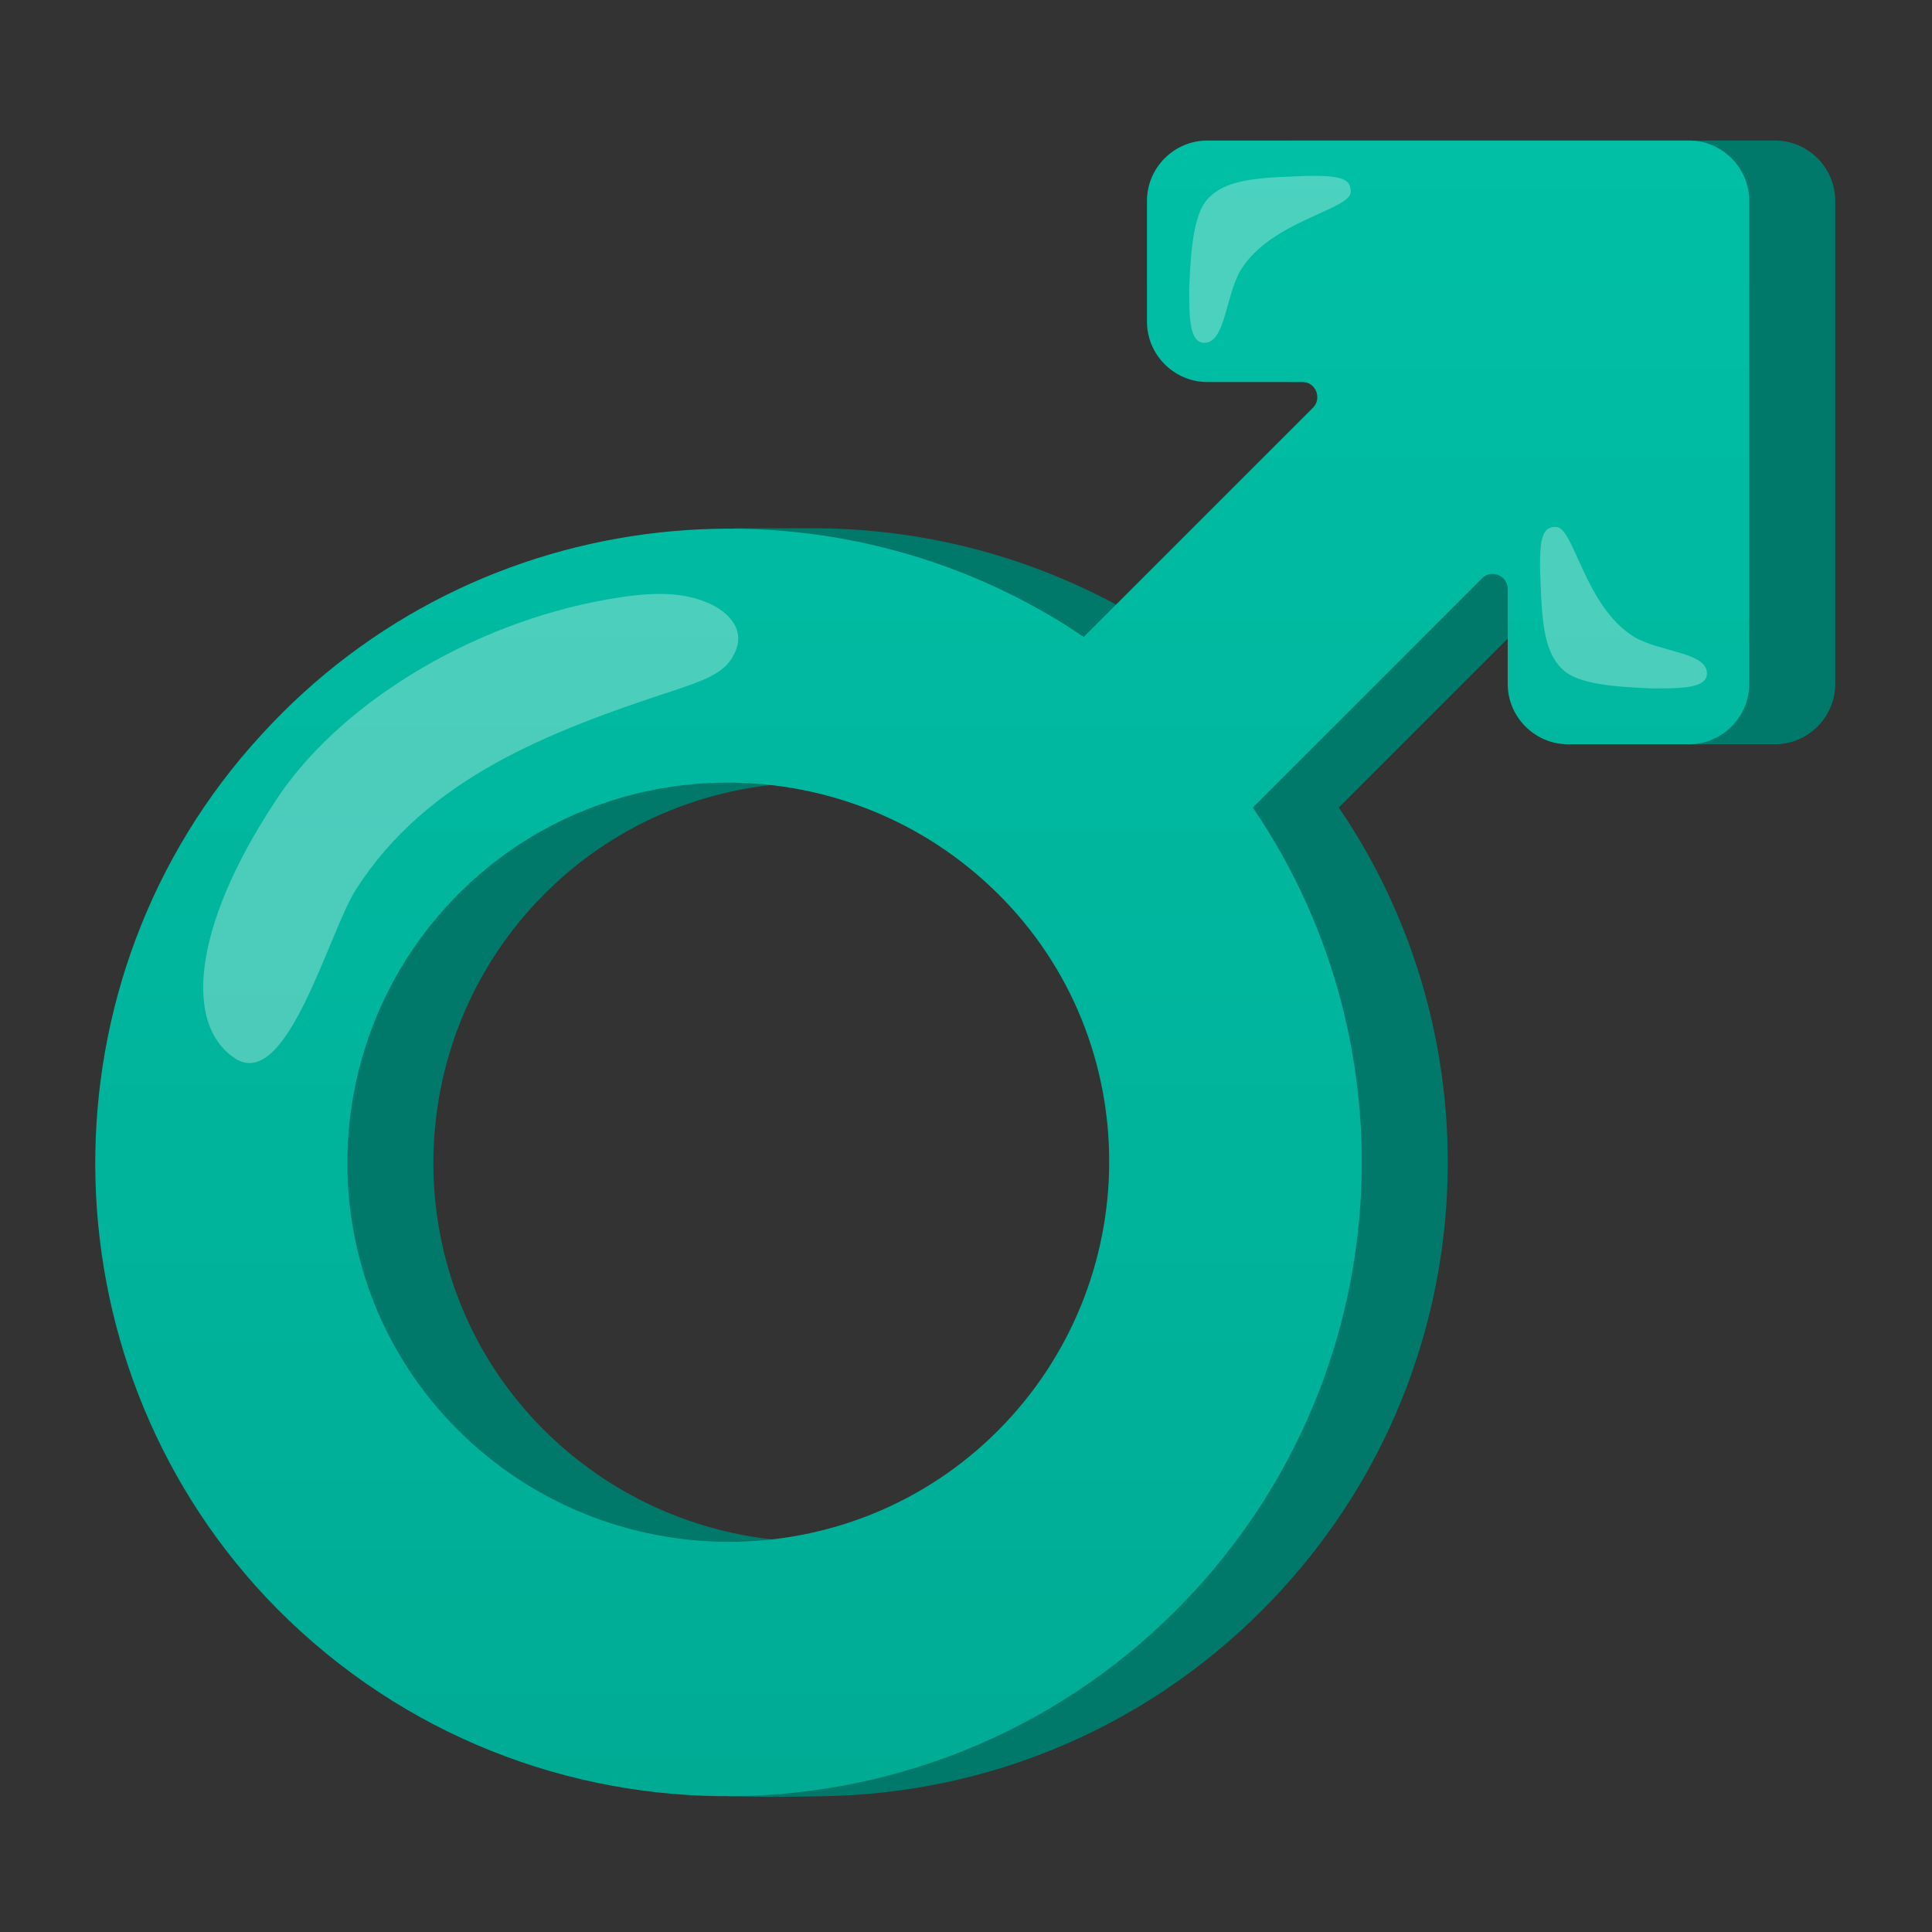 <?xml version="1.0" encoding="utf-8"?>
<!-- Generator: Adobe Illustrator 25.2.3, SVG Export Plug-In . SVG Version: 6.00 Build 0)  -->
<svg version="1.1" id="Layer_1" xmlns="http://www.w3.org/2000/svg" xmlns:xlink="http://www.w3.org/1999/xlink" x="0px" y="0px"
	 viewBox="0 0 128 128" style="enable-background:new 0 0 128 128;" xml:space="preserve">
<rect x="0" y="0" width="128" height="128" fill="#333333" stroke="none"/>
<path style="fill:#00796B;" d="M105.69,9.31h-20c-2.2,0-4,1.8-4,4v8c0,2.2,1.8,4,4,4h6.3c0.9,0,1.3,1.1,0.7,1.7L77.5,42.2
	c-7.3-4.9-15.7-7.3-24.2-7.2c-1.3,0-4.6,0-4.6,0s-18.6,5.8-25.8,13.6C8.2,64.8,8.4,89.9,23.3,105.8c5.1,5.4,25,13.2,25,13.2
	s1.8,0.1,6.4,0c10.5-0.2,20.9-4.3,28.9-12.3c14.5-14.5,16.2-36.9,5.1-53.2l15.19-15.19c0.6-0.6,1.7-0.2,1.7,0.7v6.3c0,2.2,1.8,4,4,4
	h8c2.2,0,4-1.8,4-4v-32c0-2.2-1.8-4-4-4C117.69,9.31,105.69,9.31,105.69,9.31z M71.8,94.8c-9.8,9.8-25.8,9.8-35.7,0
	s-9.8-25.8,0-35.6s25.8-9.8,35.7,0S81.6,85,71.8,94.8z"/>
<linearGradient id="SVGID_1_" gradientUnits="userSpaceOnUse" x1="61.101" y1="-1543.577" x2="61.101" y2="-1652.821" gradientTransform="matrix(1 0 0 -1 0 -1534)">
	<stop  offset="0" style="stop-color:#00BFA5"/>
	<stop  offset="0.705" style="stop-color:#00B29A"/>
	<stop  offset="1" style="stop-color:#00AB94"/>
</linearGradient>
<path style="fill:url(#SVGID_1_);" d="M99.99,9.31h-20c-2.2,0-4,1.8-4,4v8c0,2.2,1.8,4,4,4h6.3c0.9,0,1.3,1.1,0.7,1.7L71.8,42.2
	C55,30.8,31.6,33,17.3,48.7C2.5,64.8,2.7,89.9,17.6,105.8c16.3,17.3,43.6,17.6,60.3,0.9C92.4,92.2,94.1,69.8,83,53.5l15.19-15.19
	c0.6-0.6,1.7-0.2,1.7,0.7v6.3c0,2.2,1.8,4,4,4h8c2.2,0,4-1.8,4-4v-32c0-2.2-1.8-4-4-4C111.99,9.31,99.99,9.31,99.99,9.31z
	 M66.1,94.8c-9.8,9.8-25.8,9.8-35.7,0s-9.8-25.8,0-35.6s25.8-9.8,35.7,0S75.9,85,66.1,94.8z"/>
<path style="opacity:0.3;fill:#FFFFFF;enable-background:new    ;" d="M18.1,53.3c4.1-6.5,13-12,22.2-13.6c2.3-0.4,4.6-0.6,6.5,0.2
	c1.5,0.6,2.7,1.9,1.8,3.5c-0.6,1.3-2.4,1.8-3.8,2.3c-8.6,2.8-16.5,5.9-21.2,13.2c-1.8,2.8-4.5,13.2-7.9,11.3
	C12.1,68,12.8,61.4,18.1,53.3z"/>
<path style="opacity:0.3;fill:#FFFFFF;enable-background:new    ;" d="M89.49,12.71c0-0.9-0.6-1.2-4.2-1c-3,0.1-4.4,0.5-5.3,1.5
	s-1.1,3.3-1.2,5.9c0,1.9,0,3.6,1,3.6c1.4,0,1.4-3.1,2.4-4.8C84.19,14.61,89.49,13.91,89.49,12.71z"/>
<path style="opacity:0.3;fill:#FFFFFF;enable-background:new    ;" d="M103.09,34.91c-0.9,0-1.2,0.6-1,4.2c0.1,3,0.5,4.4,1.5,5.3
	s3.3,1.1,5.9,1.2c1.9,0,3.6,0,3.6-1c0-1.4-3.1-1.4-4.8-2.4C104.99,40.21,104.29,34.91,103.09,34.91z"/>
</svg>
